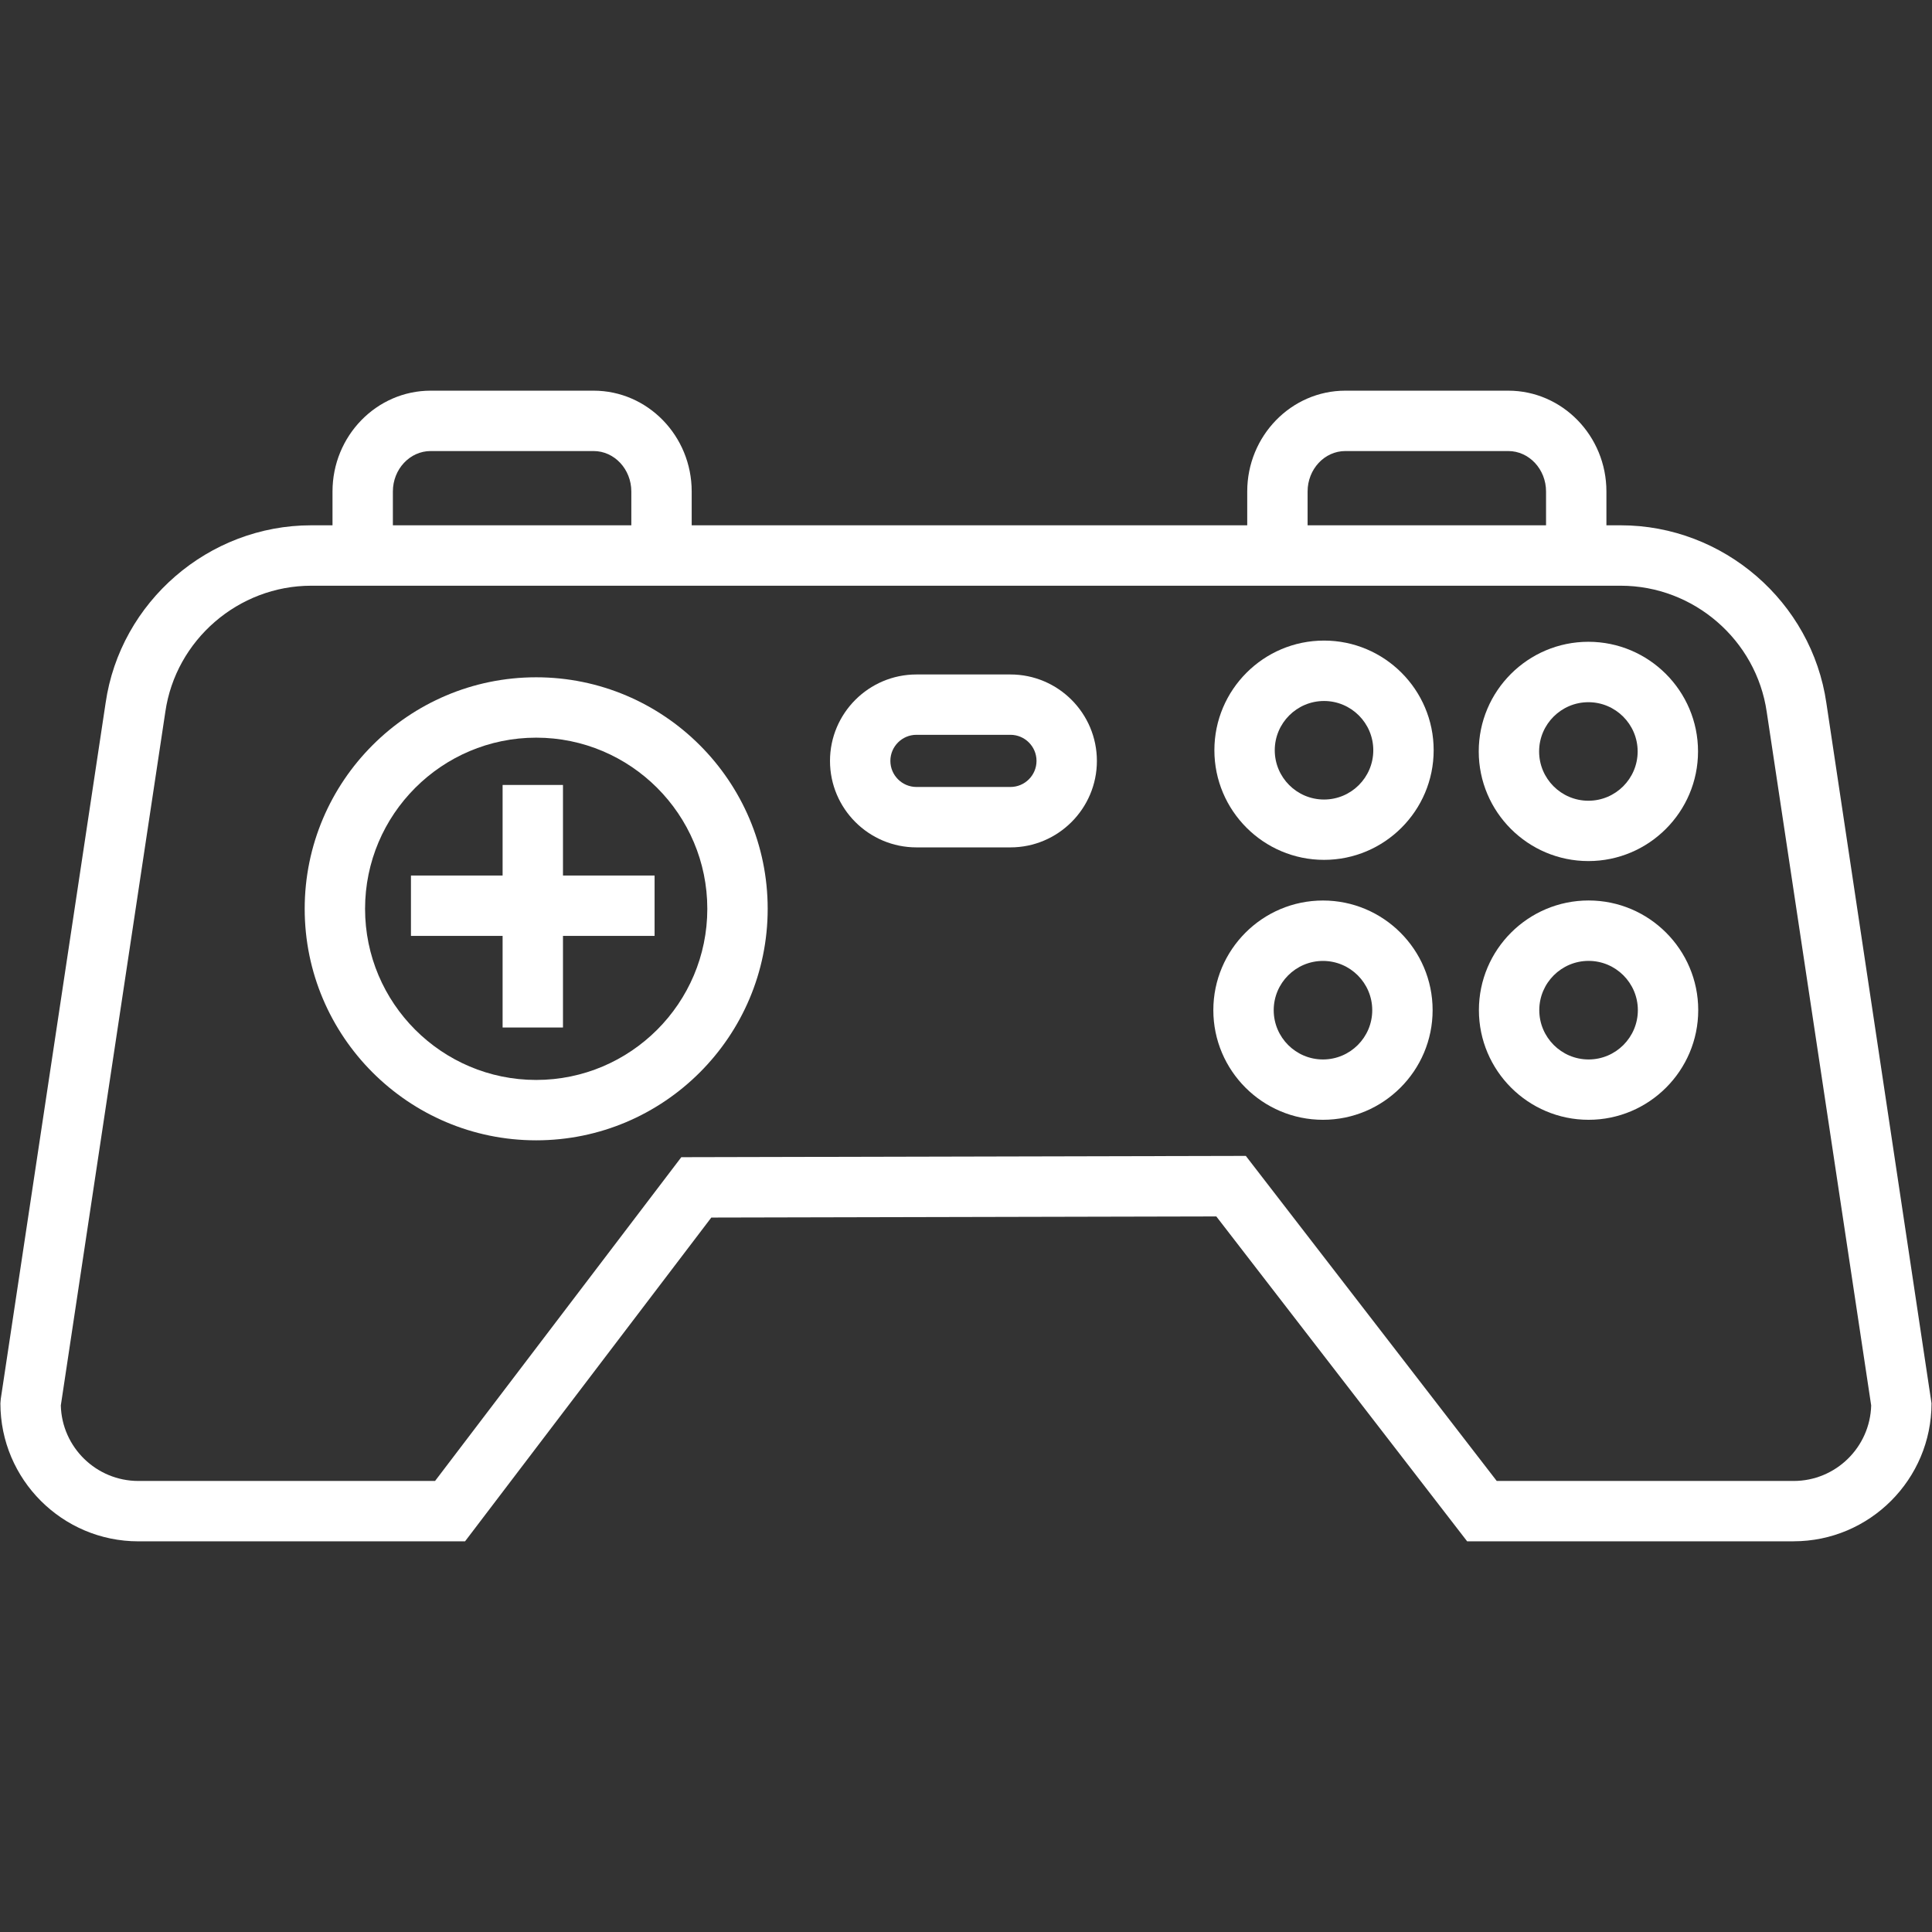 <?xml version="1.0" encoding="UTF-8"?><svg id="Layer_1" xmlns="http://www.w3.org/2000/svg" width="48" height="48" viewBox="0 0 48 48"><rect x="0" y="0" width="48" height="48" fill="#333333" stroke="none"/><defs><style>.cls-1{fill:#fff;}</style></defs><path class="cls-1" d="m44.563,38.294h-8.112l-6.232-8.072-12.547.028-6.118,8.044H3.438C1.548,38.294.01,36.757.01,34.867l.009-.111,2.605-17.291c.363-2.515,2.56-4.414,5.107-4.414h32.536c2.549,0,4.745,1.899,5.109,4.417l2.612,17.397c0,1.89-1.537,3.428-3.427,3.428Zm-7.376-1.5h7.376c1.045,0,1.898-.837,1.926-1.876l-2.595-17.23c-.259-1.79-1.817-3.136-3.626-3.136H7.732c-1.808,0-3.366,1.347-3.624,3.132l-2.597,17.235c.027,1.038.881,1.875,1.927,1.875h7.371l6.118-8.044,14.025-.032,6.234,8.076Z"/><path class="cls-1" d="m17.185,13.229h-1.5v-1.018c0-.554-.421-1.005-.938-1.005h-4.047c-.518,0-.939.451-.939,1.005v.898h-1.5v-.898c0-1.381,1.095-2.505,2.439-2.505h4.047c1.345,0,2.438,1.124,2.438,2.505v1.018Z"/><path class="cls-1" d="m32.487,13.229h-1.5v-1.018c0-1.381,1.094-2.505,2.438-2.505h4.047c1.345,0,2.439,1.124,2.439,2.505v.946h-1.5v-.946c0-.554-.422-1.005-.939-1.005h-4.047c-.518,0-.938.451-.938,1.005v1.018Z"/><rect class="cls-1" x="12.487" y="19.502" width="1.5" height="6.026"/><rect class="cls-1" x="10.21" y="21.752" width="6.053" height="1.5"/><path class="cls-1" d="m13.321,28.331c-3.171,0-5.751-2.58-5.751-5.752s2.58-5.752,5.751-5.752,5.752,2.58,5.752,5.752-2.58,5.752-5.752,5.752Zm0-10.004c-2.344,0-4.251,1.907-4.251,4.252s1.907,4.252,4.251,4.252,4.252-1.907,4.252-4.252-1.907-4.252-4.252-4.252Z"/><path class="cls-1" d="m25.104,21.053h-2.335c-1.185,0-2.148-.964-2.148-2.148s.964-2.148,2.148-2.148h2.335c1.185,0,2.148.964,2.148,2.148s-.964,2.148-2.148,2.148Zm-2.335-2.797c-.357,0-.648.291-.648.648s.291.648.648.648h2.335c.357,0,.648-.291.648-.648s-.291-.648-.648-.648h-2.335Z"/><path class="cls-1" d="m32.895,21.363c-1.502,0-2.724-1.222-2.724-2.724s1.222-2.724,2.724-2.724,2.724,1.222,2.724,2.724-1.222,2.724-2.724,2.724Zm0-3.947c-.675,0-1.224.549-1.224,1.224s.549,1.224,1.224,1.224,1.224-.549,1.224-1.224-.549-1.224-1.224-1.224Z"/><path class="cls-1" d="m39.463,21.393c-1.502,0-2.724-1.222-2.724-2.724s1.222-2.724,2.724-2.724,2.724,1.222,2.724,2.724-1.222,2.724-2.724,2.724Zm0-3.947c-.675,0-1.224.549-1.224,1.224s.549,1.224,1.224,1.224,1.224-.549,1.224-1.224-.549-1.224-1.224-1.224Z"/><path class="cls-1" d="m32.869,27.821c-1.502,0-2.724-1.222-2.724-2.724s1.222-2.724,2.724-2.724,2.724,1.222,2.724,2.724-1.222,2.724-2.724,2.724Zm0-3.947c-.675,0-1.224.549-1.224,1.224s.549,1.224,1.224,1.224,1.224-.549,1.224-1.224-.549-1.224-1.224-1.224Z"/><path class="cls-1" d="m39.468,27.821c-1.502,0-2.725-1.223-2.725-2.725s1.223-2.724,2.725-2.724,2.724,1.222,2.724,2.724-1.222,2.725-2.724,2.725Zm0-3.948c-.675,0-1.225.549-1.225,1.224s.55,1.225,1.225,1.225,1.224-.55,1.224-1.225-.549-1.224-1.224-1.224Z"/></svg>